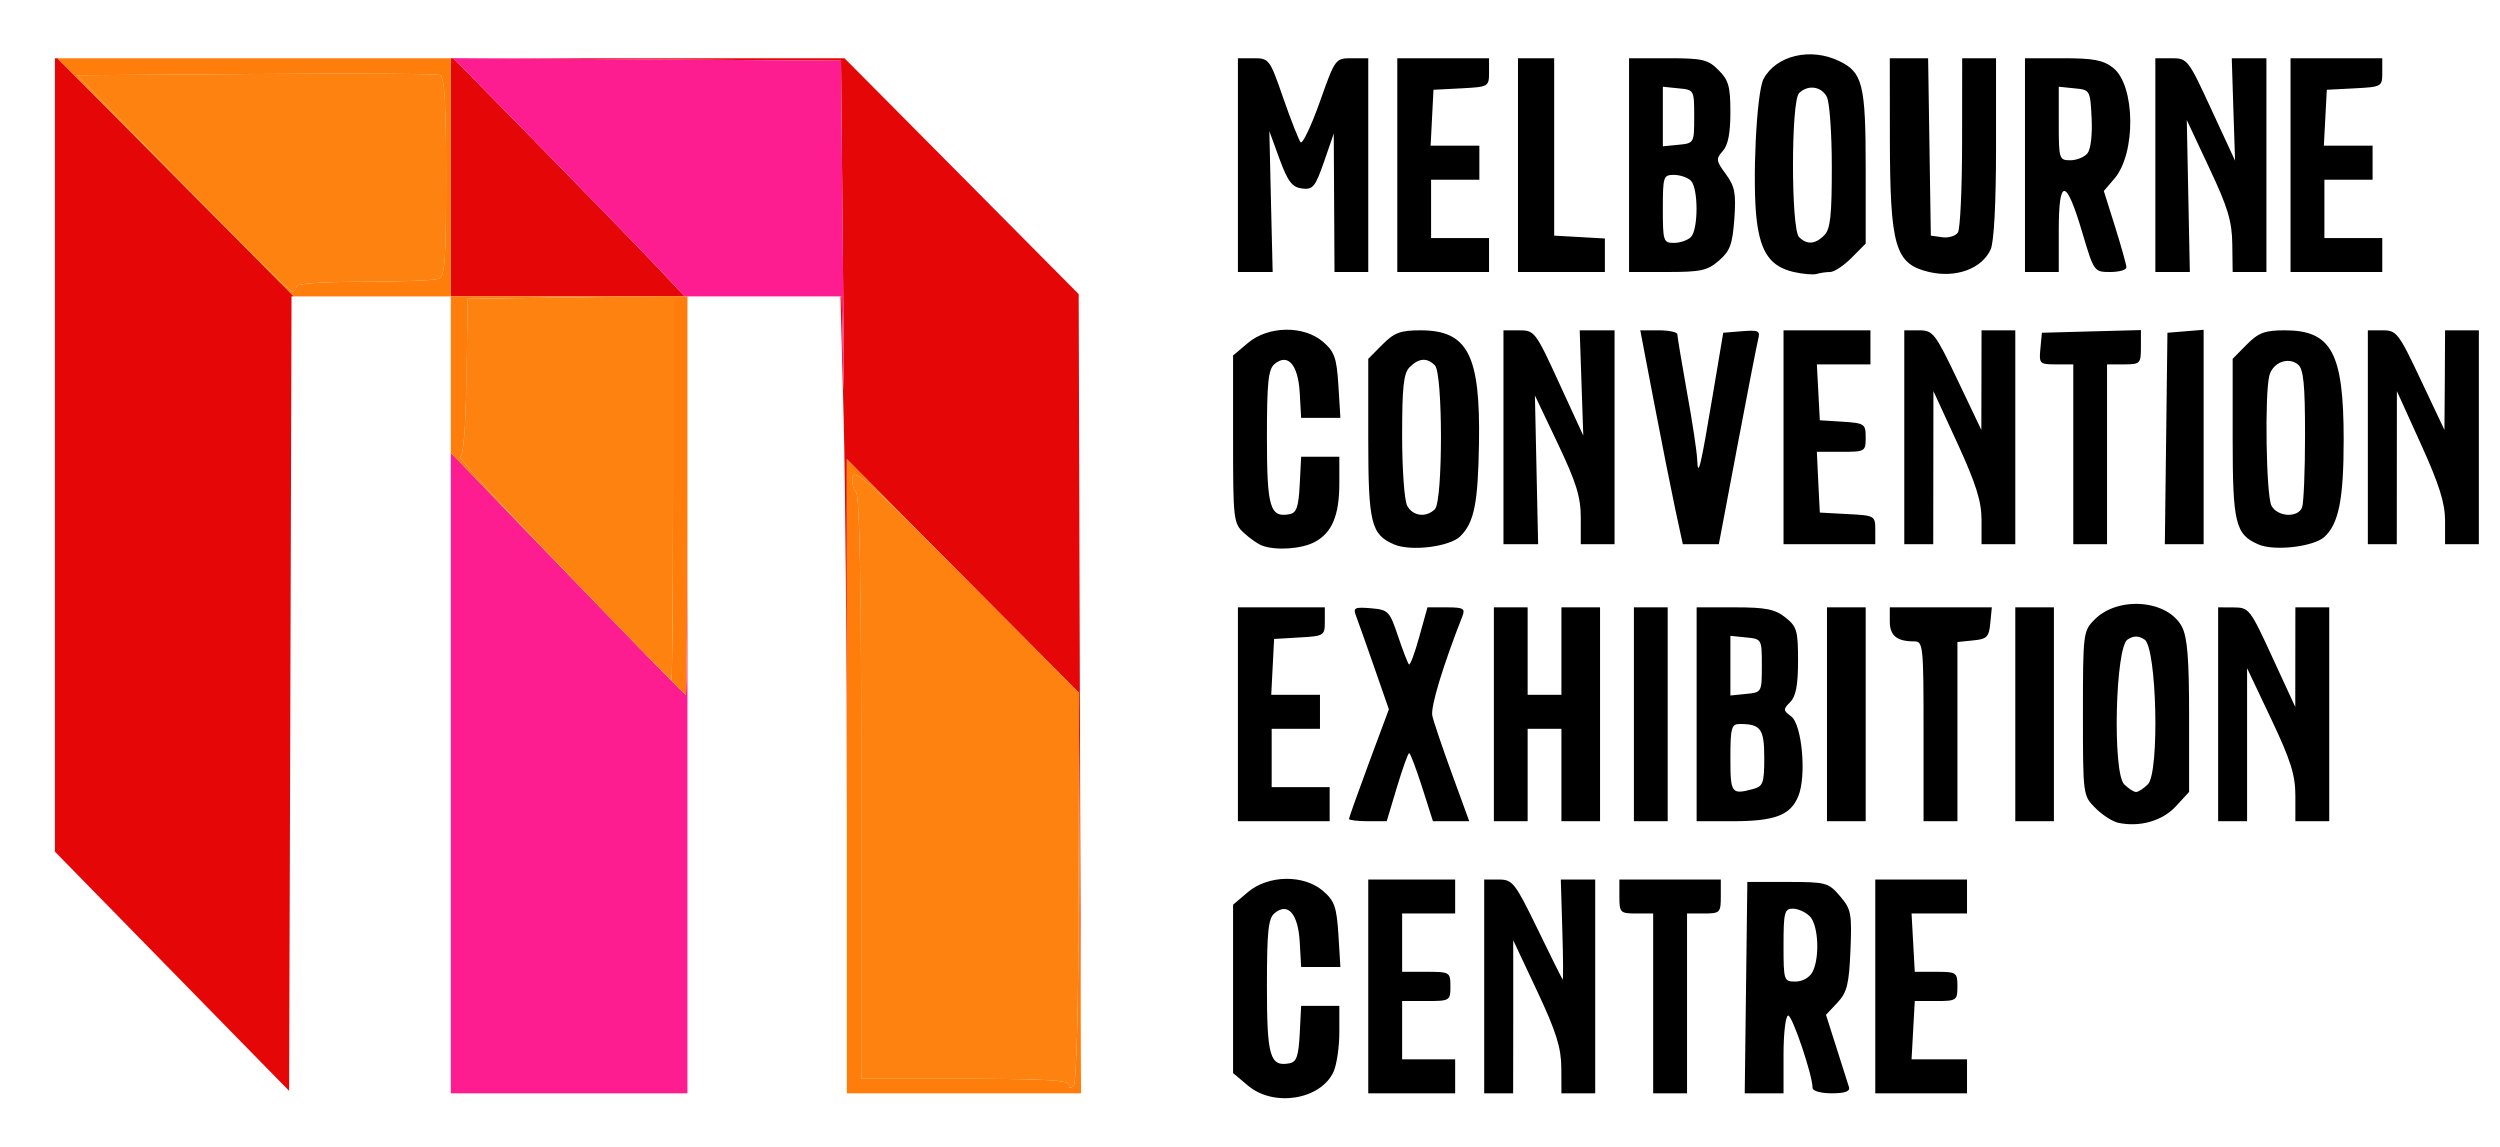 <svg xmlns="http://www.w3.org/2000/svg" xmlns:xlink="http://www.w3.org/1999/xlink" width="109px" height="50px" viewBox="0 0 108 50"><g id="surface1"><path style=" stroke:none;fill-rule:nonzero;fill:rgb(0%,0%,0%);fill-opacity:1;" d="M 77.688 11.855 C 76.699 11.621 76.266 11.016 76.094 9.613 C 75.891 7.984 76.082 4.016 76.391 3.441 C 76.938 2.418 78.434 2.062 79.676 2.656 C 80.711 3.148 80.844 3.668 80.844 7.332 L 80.844 10.621 L 80.227 11.242 C 79.891 11.582 79.469 11.859 79.297 11.859 C 79.125 11.859 78.855 11.898 78.703 11.945 C 78.547 11.988 78.094 11.949 77.688 11.855 Z M 97.969 23.738 C 96.961 23.305 96.844 22.812 96.844 19.105 L 96.844 15.645 L 97.457 15.023 C 97.973 14.504 98.246 14.402 99.113 14.402 C 101.156 14.402 101.684 15.379 101.684 19.172 C 101.684 21.758 101.469 22.84 100.844 23.41 C 100.367 23.84 98.66 24.039 97.969 23.738 Z M 60.285 23.738 C 59.277 23.305 59.156 22.812 59.156 19.105 L 59.156 15.645 L 59.773 15.023 C 60.289 14.504 60.559 14.402 61.43 14.402 C 63.496 14.402 64.047 15.469 63.984 19.328 C 63.941 21.945 63.777 22.773 63.176 23.375 C 62.719 23.84 61.012 24.051 60.285 23.738 Z M 91.859 35.875 C 91.605 35.82 91.156 35.531 90.859 35.23 C 90.316 34.688 90.316 34.672 90.316 31.105 C 90.316 27.609 90.328 27.508 90.82 27.016 C 91.855 25.969 94.027 26.152 94.637 27.336 C 94.871 27.797 94.945 28.738 94.945 31.234 L 94.945 34.527 L 94.367 35.156 C 93.785 35.789 92.801 36.074 91.859 35.875 Z M 73.473 26.48 L 75.129 26.48 C 76.484 26.48 76.887 26.559 77.34 26.918 C 77.844 27.316 77.895 27.496 77.895 28.812 C 77.895 29.867 77.801 30.359 77.555 30.609 C 77.238 30.926 77.242 30.973 77.59 31.23 C 78.07 31.582 78.27 33.828 77.906 34.715 C 77.562 35.547 76.887 35.805 75.043 35.805 L 73.473 35.805 Z M 70.527 2.539 L 72.223 2.539 C 73.738 2.539 73.969 2.594 74.43 3.059 C 74.871 3.496 74.945 3.781 74.945 4.895 C 74.945 5.801 74.844 6.328 74.613 6.586 C 74.309 6.926 74.316 7.008 74.746 7.59 C 75.141 8.129 75.195 8.422 75.117 9.547 C 75.035 10.656 74.93 10.945 74.445 11.363 C 73.949 11.797 73.652 11.859 72.199 11.859 L 70.527 11.859 Z M 75.684 38.453 L 77.441 38.453 C 79.117 38.453 79.219 38.48 79.723 39.07 C 80.211 39.641 80.246 39.82 80.18 41.438 C 80.117 42.922 80.031 43.266 79.609 43.719 L 79.113 44.246 L 79.574 45.695 C 79.824 46.488 80.07 47.258 80.117 47.402 C 80.172 47.586 79.934 47.668 79.363 47.668 C 78.875 47.668 78.527 47.566 78.527 47.426 C 78.527 46.875 77.648 44.277 77.465 44.277 C 77.355 44.277 77.262 45.035 77.262 45.973 L 77.262 47.668 L 75.57 47.668 Z M 87.789 2.539 L 89.445 2.539 C 90.777 2.539 91.203 2.621 91.633 2.957 C 92.602 3.727 92.637 6.676 91.691 7.785 L 91.227 8.328 L 91.719 9.891 C 91.988 10.75 92.211 11.547 92.211 11.656 C 92.211 11.77 91.895 11.859 91.504 11.859 C 90.805 11.859 90.797 11.852 90.285 10.129 C 89.582 7.754 89.262 7.727 89.262 10.043 L 89.262 11.859 L 87.789 11.859 Z M 53.473 2.539 L 54.16 2.539 C 54.832 2.539 54.863 2.578 55.453 4.285 C 55.789 5.25 56.129 6.109 56.207 6.203 C 56.289 6.293 56.664 5.508 57.039 4.457 C 57.715 2.547 57.723 2.539 58.438 2.539 L 59.156 2.539 L 59.156 11.859 L 57.684 11.859 L 57.652 5.824 L 57.227 7.055 C 56.844 8.152 56.742 8.277 56.27 8.219 C 55.84 8.164 55.656 7.93 55.289 6.938 L 54.844 5.719 L 54.914 8.789 L 54.988 11.859 L 53.473 11.859 Z M 65.051 14.402 L 65.738 14.402 C 66.406 14.402 66.453 14.465 67.477 16.699 L 68.531 18.992 L 68.453 16.699 L 68.375 14.402 L 69.895 14.402 L 69.895 23.727 L 68.422 23.727 L 68.422 22.586 C 68.422 21.664 68.23 21.047 67.422 19.344 L 66.422 17.242 L 66.562 23.727 L 65.051 23.727 Z M 93.473 2.539 L 94.18 2.539 C 94.871 2.539 94.906 2.586 95.914 4.77 L 96.949 7.004 L 96.875 4.77 L 96.805 2.539 L 98.316 2.539 L 98.316 11.859 L 96.844 11.859 L 96.828 10.645 C 96.816 9.648 96.633 9.039 95.828 7.332 L 94.844 5.234 L 94.91 8.551 L 94.977 11.859 L 93.473 11.859 Z M 64.633 26.48 L 66.105 26.48 L 66.105 30.293 L 67.578 30.293 L 67.578 26.48 L 69.262 26.48 L 69.262 35.805 L 67.578 35.805 L 67.578 31.777 L 66.105 31.777 L 66.105 35.805 L 64.633 35.805 Z M 102.738 14.402 L 103.383 14.402 C 103.992 14.402 104.082 14.52 105.051 16.574 L 106.078 18.746 L 106.094 16.574 L 106.105 14.402 L 107.578 14.402 L 107.578 23.727 L 106.105 23.727 L 106.105 22.707 C 106.105 21.934 105.852 21.125 105.055 19.371 L 104.004 17.051 L 104 23.727 L 102.738 23.727 Z M 96.211 26.48 L 96.895 26.484 C 97.555 26.484 97.609 26.559 98.574 28.656 L 99.574 30.824 L 99.578 26.48 L 101.055 26.48 L 101.055 35.805 L 99.578 35.805 L 99.578 34.691 C 99.578 33.793 99.375 33.148 98.527 31.355 L 97.473 29.133 L 97.473 35.805 L 96.211 35.805 Z M 82.527 14.402 L 83.172 14.402 C 83.777 14.402 83.871 14.523 84.852 16.574 L 85.887 18.746 L 85.895 14.402 L 87.367 14.402 L 87.367 23.727 L 85.895 23.727 L 85.895 22.672 C 85.895 21.859 85.66 21.109 84.848 19.336 L 83.797 17.051 L 83.789 23.727 L 82.527 23.727 Z M 64.211 38.348 L 64.848 38.348 C 65.449 38.348 65.551 38.477 66.535 40.5 C 67.109 41.688 67.605 42.68 67.633 42.707 C 67.66 42.738 67.656 41.77 67.617 40.555 L 67.551 38.348 L 69.051 38.348 L 69.051 47.668 L 67.578 47.668 L 67.574 46.559 C 67.566 45.672 67.352 44.988 66.523 43.219 L 65.477 40.996 L 65.477 44.332 L 65.473 47.668 L 64.211 47.668 Z M 83.609 11.859 C 82.121 11.508 81.906 10.773 81.898 5.98 L 81.895 2.539 L 83.566 2.539 L 83.684 10.273 L 84.188 10.344 C 84.465 10.383 84.77 10.285 84.867 10.133 C 84.965 9.977 85.047 8.203 85.047 6.191 L 85.051 2.539 L 86.527 2.539 L 86.527 6.449 C 86.527 8.863 86.438 10.555 86.293 10.875 C 85.91 11.719 84.777 12.133 83.609 11.859 Z M 53.91 47.332 L 53.262 46.785 L 53.262 39.445 L 53.91 38.895 C 54.797 38.145 56.348 38.121 57.188 38.848 C 57.688 39.281 57.777 39.543 57.855 40.754 L 57.941 42.16 L 56.23 42.16 L 56.168 41.07 C 56.098 39.836 55.652 39.328 55.07 39.816 C 54.797 40.043 54.738 40.605 54.738 43.008 C 54.738 46.074 54.871 46.523 55.727 46.359 C 56.031 46.301 56.117 46.043 56.168 45.07 L 56.23 43.855 L 57.895 43.855 L 57.895 45.012 C 57.895 45.645 57.781 46.418 57.645 46.723 C 57.086 47.949 55.039 48.285 53.91 47.332 Z M 54.527 23.789 C 54.352 23.723 53.996 23.477 53.738 23.238 C 53.281 22.82 53.262 22.672 53.262 19.152 L 53.262 15.5 L 53.91 14.953 C 54.797 14.203 56.348 14.18 57.188 14.906 C 57.688 15.34 57.777 15.598 57.855 16.812 L 57.941 18.219 L 56.23 18.219 L 56.168 17.125 C 56.098 15.895 55.652 15.387 55.07 15.871 C 54.797 16.102 54.738 16.664 54.738 19.066 C 54.738 22.133 54.871 22.582 55.727 22.418 C 56.031 22.359 56.117 22.102 56.168 21.129 L 56.23 19.914 L 57.895 19.914 L 57.895 21.066 C 57.895 22.48 57.574 23.238 56.812 23.637 C 56.234 23.938 55.129 24.012 54.527 23.789 Z M 58.316 35.707 C 58.316 35.652 58.707 34.555 59.184 33.266 L 60.055 30.926 L 59.41 29.074 C 59.055 28.055 58.699 27.047 58.617 26.836 C 58.488 26.5 58.57 26.461 59.27 26.52 C 60.031 26.586 60.086 26.641 60.453 27.734 C 60.664 28.363 60.879 28.918 60.93 28.969 C 60.98 29.02 61.184 28.48 61.379 27.77 L 61.738 26.48 L 62.578 26.48 C 63.289 26.48 63.391 26.535 63.266 26.852 C 62.414 29.023 61.867 30.82 61.949 31.203 C 62.004 31.461 62.391 32.602 62.805 33.738 L 63.559 35.805 L 61.977 35.805 L 61.504 34.32 C 61.242 33.504 60.988 32.836 60.941 32.836 C 60.891 32.836 60.652 33.504 60.406 34.32 L 59.961 35.805 L 59.137 35.805 C 58.688 35.805 58.316 35.758 58.316 35.707 Z M 72.539 22.191 C 72.359 21.344 71.941 19.246 71.613 17.527 L 71.016 14.402 L 71.824 14.402 C 72.266 14.402 72.633 14.48 72.633 14.578 C 72.633 14.676 72.82 15.797 73.047 17.07 C 73.281 18.344 73.48 19.668 73.496 20.02 C 73.531 20.871 73.637 20.441 74.188 17.156 L 74.633 14.508 L 75.449 14.441 C 76.176 14.383 76.254 14.422 76.156 14.793 C 76.098 15.023 75.688 17.129 75.246 19.469 L 74.441 23.727 L 72.871 23.727 Z M 81.262 38.348 L 85.262 38.348 L 85.262 39.828 L 82.844 39.828 L 82.914 41.102 L 82.984 42.371 L 83.914 42.371 C 84.805 42.371 84.844 42.398 84.844 43.008 C 84.844 43.617 84.805 43.645 83.914 43.645 L 82.984 43.645 L 82.914 44.914 L 82.844 46.188 L 85.262 46.188 L 85.262 47.668 L 81.262 47.668 Z M 60.422 2.539 L 64.422 2.539 L 64.422 3.164 C 64.422 3.777 64.395 3.789 63.211 3.852 L 62 3.914 L 61.875 6.352 L 64 6.352 L 64 7.836 L 61.895 7.836 L 61.895 10.379 L 64.422 10.379 L 64.422 11.859 L 60.422 11.859 Z M 99.367 2.539 L 103.367 2.539 L 103.367 3.164 C 103.367 3.777 103.344 3.789 102.156 3.852 L 100.949 3.914 L 100.82 6.352 L 102.945 6.352 L 102.945 7.836 L 100.844 7.836 L 100.844 10.379 L 103.367 10.379 L 103.367 11.859 L 99.367 11.859 Z M 53.473 26.48 L 57.262 26.48 L 57.262 27.105 C 57.262 27.711 57.227 27.734 56.156 27.793 L 55.051 27.859 L 54.926 30.293 L 57.051 30.293 L 57.051 31.777 L 54.945 31.777 L 54.945 34.32 L 57.473 34.32 L 57.473 35.805 L 53.473 35.805 Z M 77.262 14.402 L 81.051 14.402 L 81.051 15.887 L 78.715 15.887 L 78.844 18.324 L 79.844 18.387 C 80.793 18.449 80.844 18.48 80.844 19.074 C 80.844 19.688 80.816 19.699 79.777 19.699 L 78.715 19.699 L 78.777 21.023 L 78.844 22.348 L 80.055 22.414 C 81.238 22.473 81.262 22.488 81.262 23.102 L 81.262 23.727 L 77.262 23.727 Z M 59.156 38.348 L 62.945 38.348 L 62.945 39.828 L 60.633 39.828 L 60.633 42.371 L 61.684 42.371 C 62.715 42.371 62.738 42.387 62.738 43.008 C 62.738 43.629 62.715 43.645 61.684 43.645 L 60.633 43.645 L 60.633 46.188 L 62.945 46.188 L 62.945 47.668 L 59.156 47.668 Z M 65.684 2.539 L 67.262 2.539 L 67.262 10.273 L 69.473 10.398 L 69.473 11.859 L 65.684 11.859 Z M 71.578 39.828 L 70.844 39.828 C 70.141 39.828 70.105 39.793 70.105 39.086 L 70.105 38.348 L 74.527 38.348 L 74.527 39.086 C 74.527 39.793 74.492 39.828 73.789 39.828 L 73.055 39.828 L 73.055 47.668 L 71.578 47.668 Z M 83.367 31.883 C 83.367 28.16 83.348 27.965 82.965 27.965 C 82.199 27.965 81.895 27.715 81.895 27.094 L 81.895 26.48 L 86.344 26.48 L 86.277 27.168 C 86.219 27.777 86.129 27.867 85.527 27.922 L 84.844 27.992 L 84.844 35.805 L 83.367 35.805 Z M 89.895 15.887 L 89.145 15.887 C 88.426 15.887 88.398 15.859 88.461 15.199 L 88.527 14.508 L 90.684 14.449 L 92.844 14.391 L 92.844 15.141 C 92.844 15.852 92.809 15.887 92.105 15.887 L 91.367 15.887 L 91.367 23.727 L 89.895 23.727 Z M 79.156 26.48 L 80.844 26.48 L 80.844 35.805 L 79.156 35.805 Z M 87.367 26.48 L 89.051 26.48 L 89.051 35.805 L 87.367 35.805 Z M 94 14.508 L 95.578 14.379 L 95.578 23.727 L 93.887 23.727 Z M 70.738 26.48 L 72.211 26.48 L 72.211 35.805 L 70.738 35.805 Z M 99.871 22.121 C 99.941 21.938 100 20.516 100 18.969 C 100 16.766 99.934 16.094 99.695 15.895 C 99.273 15.543 98.598 15.801 98.445 16.371 C 98.234 17.168 98.305 21.613 98.535 22.047 C 98.797 22.539 99.691 22.59 99.871 22.121 Z M 62.062 22.199 C 62.414 21.848 62.414 16.281 62.062 15.93 C 61.719 15.582 61.359 15.609 60.961 16.008 C 60.695 16.273 60.633 16.863 60.633 18.988 C 60.633 20.445 60.73 21.82 60.852 22.047 C 61.094 22.508 61.684 22.582 62.062 22.199 Z M 79.039 10.258 C 79.305 9.988 79.367 9.402 79.367 7.277 C 79.367 5.82 79.27 4.445 79.148 4.219 C 78.906 3.758 78.316 3.684 77.938 4.062 C 77.586 4.418 77.586 9.98 77.938 10.336 C 78.281 10.68 78.641 10.656 79.039 10.258 Z M 93.148 34.195 C 93.664 33.676 93.535 28.219 93 27.883 C 92.734 27.711 92.531 27.711 92.262 27.883 C 91.727 28.219 91.602 33.676 92.113 34.195 C 92.301 34.379 92.531 34.531 92.633 34.531 C 92.73 34.531 92.965 34.379 93.148 34.195 Z M 90.512 6.688 C 90.656 6.512 90.73 5.883 90.695 5.152 C 90.633 3.926 90.625 3.914 89.945 3.852 L 89.262 3.781 L 89.262 5.387 C 89.262 6.93 89.281 6.988 89.766 6.988 C 90.039 6.988 90.375 6.852 90.512 6.688 Z M 78.52 42.387 C 78.852 41.766 78.785 40.328 78.406 39.949 C 78.223 39.77 77.895 39.617 77.668 39.617 C 77.305 39.617 77.262 39.777 77.262 41.207 C 77.262 42.754 77.277 42.797 77.781 42.797 C 78.082 42.797 78.395 42.621 78.52 42.387 Z M 75.945 34.398 C 76.367 34.285 76.422 34.137 76.422 33.047 C 76.422 31.777 76.27 31.566 75.352 31.566 C 74.992 31.566 74.945 31.73 74.945 33.051 C 74.945 34.602 74.988 34.656 75.945 34.398 Z M 73.223 10.336 C 73.551 10.004 73.551 8.207 73.223 7.879 C 73.082 7.738 72.75 7.625 72.484 7.625 C 72.023 7.625 72 7.699 72 9.105 C 72 10.512 72.023 10.59 72.484 10.59 C 72.75 10.59 73.082 10.477 73.223 10.336 Z M 73.367 5.082 C 73.367 3.922 73.363 3.914 72.684 3.852 L 72 3.781 L 72 6.379 L 72.684 6.312 C 73.363 6.246 73.367 6.238 73.367 5.082 Z M 76.316 29.023 C 76.316 27.863 76.312 27.859 75.633 27.793 L 74.945 27.723 L 74.945 30.324 L 75.633 30.254 C 76.312 30.188 76.316 30.184 76.316 29.023 Z M 76.316 29.023 "></path><path style=" stroke:none;fill-rule:nonzero;fill:rgb(89.804%,2.745%,2.745%);fill-opacity:1;" d="M 7 42.348 L 1.895 37.133 L 1.895 2.539 L 2.004 2.539 L 12.312 12.922 L 12.211 12.922 L 12.16 30.242 L 12.105 47.562 Z M 36.145 12.922 L 36.199 12.922 L 36.266 16.363 C 36.277 16.812 36.281 17.023 36.285 17.023 C 36.297 17.023 36.285 14.824 36.25 11.227 L 36.168 2.645 L 27.715 2.59 L 19.977 2.539 L 36.32 2.539 L 41.426 7.68 L 46.531 12.824 L 46.633 47.668 L 46.582 38.934 L 46.535 30.199 L 41.477 25.109 L 36.422 20.02 L 36.422 47.668 L 36.422 35.539 C 36.422 28.867 36.359 21.047 36.281 18.164 Z M 19.156 7.73 L 19.156 2.539 L 19.266 2.539 L 23.16 6.508 C 25.305 8.695 27.574 11.031 28.207 11.703 L 29.355 12.922 L 19.156 12.922 Z M 19.156 7.73 "></path><path style=" stroke:none;fill-rule:nonzero;fill:rgb(99.608%,11.373%,56.471%);fill-opacity:1;" d="M 24.242 25.02 C 27.039 27.918 29.359 30.293 29.398 30.293 C 29.441 30.293 29.473 26.387 29.473 21.609 L 29.473 47.668 L 19.156 47.668 L 19.156 19.742 Z M 29.473 12.922 L 29.355 12.922 L 28.207 11.703 C 27.574 11.031 25.305 8.695 23.16 6.508 L 19.262 2.535 L 36.168 2.645 L 36.25 11.227 C 36.285 14.824 36.297 17.023 36.285 17.023 C 36.281 17.023 36.277 16.812 36.266 16.363 L 36.199 12.922 Z M 29.473 12.922 "></path><path style=" stroke:none;fill-rule:nonzero;fill:rgb(99.608%,49.02%,4.314%);fill-opacity:1;" d="M 23.809 24.57 L 19.156 19.742 L 19.156 12.922 L 12.312 12.922 L 2.004 2.539 L 19.156 2.539 L 19.156 12.922 L 28.184 12.922 L 24.367 12.969 L 19.895 13.027 L 19.84 16.469 C 19.801 18.723 19.699 19.914 19.555 19.914 C 19.438 19.914 21.332 21.988 23.809 24.57 Z M 7.453 7.992 C 9.984 10.586 12.137 12.707 12.234 12.707 C 12.34 12.707 12.422 12.613 12.422 12.496 C 12.422 12.363 13.539 12.285 15.352 12.285 C 16.961 12.285 18.43 12.227 18.613 12.156 C 18.902 12.047 18.949 11.449 18.949 7.699 C 18.949 4.426 18.883 3.348 18.684 3.27 C 18.539 3.215 14.918 3.191 10.637 3.227 L 2.859 3.281 Z M 46.105 47.289 C 46.105 47.453 46.176 47.469 46.312 47.336 C 46.438 47.207 46.523 43.879 46.531 38.668 L 46.543 31.508 L 46.582 38.934 L 46.633 47.668 L 36.422 47.668 L 36.422 20.02 L 40.172 23.797 C 37.41 21.039 36.715 20.461 36.668 20.777 C 36.629 21.027 36.699 21.336 36.824 21.465 C 36.984 21.621 37.051 25.539 37.051 34.363 L 37.051 47.035 L 41.578 47.035 C 44.961 47.035 46.105 47.098 46.105 47.289 Z M 28.844 12.922 L 29.473 12.922 L 29.473 21.609 C 29.473 26.387 29.441 30.293 29.398 30.293 C 29.383 30.293 28.922 29.832 28.168 29.062 C 28.543 29.441 28.762 29.66 28.773 29.66 C 28.812 29.66 28.844 25.891 28.844 21.285 Z M 44.816 28.469 L 46.535 30.199 L 46.535 30.203 Z M 44.816 28.469 "></path><path style=" stroke:none;fill-rule:nonzero;fill:rgb(99.608%,50.98%,6.275%);fill-opacity:1;" d="M 46.105 47.289 C 46.105 47.098 44.961 47.035 41.578 47.035 L 37.051 47.035 L 37.051 34.363 C 37.051 25.539 36.984 21.621 36.824 21.465 C 36.699 21.336 36.629 21.027 36.668 20.777 C 36.723 20.41 37.645 21.242 41.641 25.27 L 46.547 30.211 L 46.531 38.668 C 46.523 43.879 46.438 47.207 46.312 47.336 C 46.176 47.469 46.105 47.453 46.105 47.289 Z M 24.02 24.785 C 21.441 22.105 19.43 19.914 19.555 19.914 C 19.699 19.914 19.801 18.723 19.836 16.469 L 19.895 13.027 L 24.367 12.969 L 28.844 12.91 L 28.844 21.285 C 28.844 25.891 28.809 29.66 28.773 29.66 C 28.734 29.66 26.598 27.465 24.02 24.785 Z M 7.453 7.992 L 2.859 3.281 L 10.637 3.227 C 14.918 3.191 18.539 3.215 18.684 3.27 C 18.883 3.348 18.949 4.426 18.949 7.699 C 18.949 11.449 18.902 12.047 18.613 12.156 C 18.43 12.227 16.961 12.285 15.352 12.285 C 13.539 12.285 12.422 12.363 12.422 12.496 C 12.422 12.613 12.34 12.707 12.234 12.707 C 12.133 12.707 9.984 10.586 7.453 7.992 Z M 7.453 7.992 "></path></g></svg>